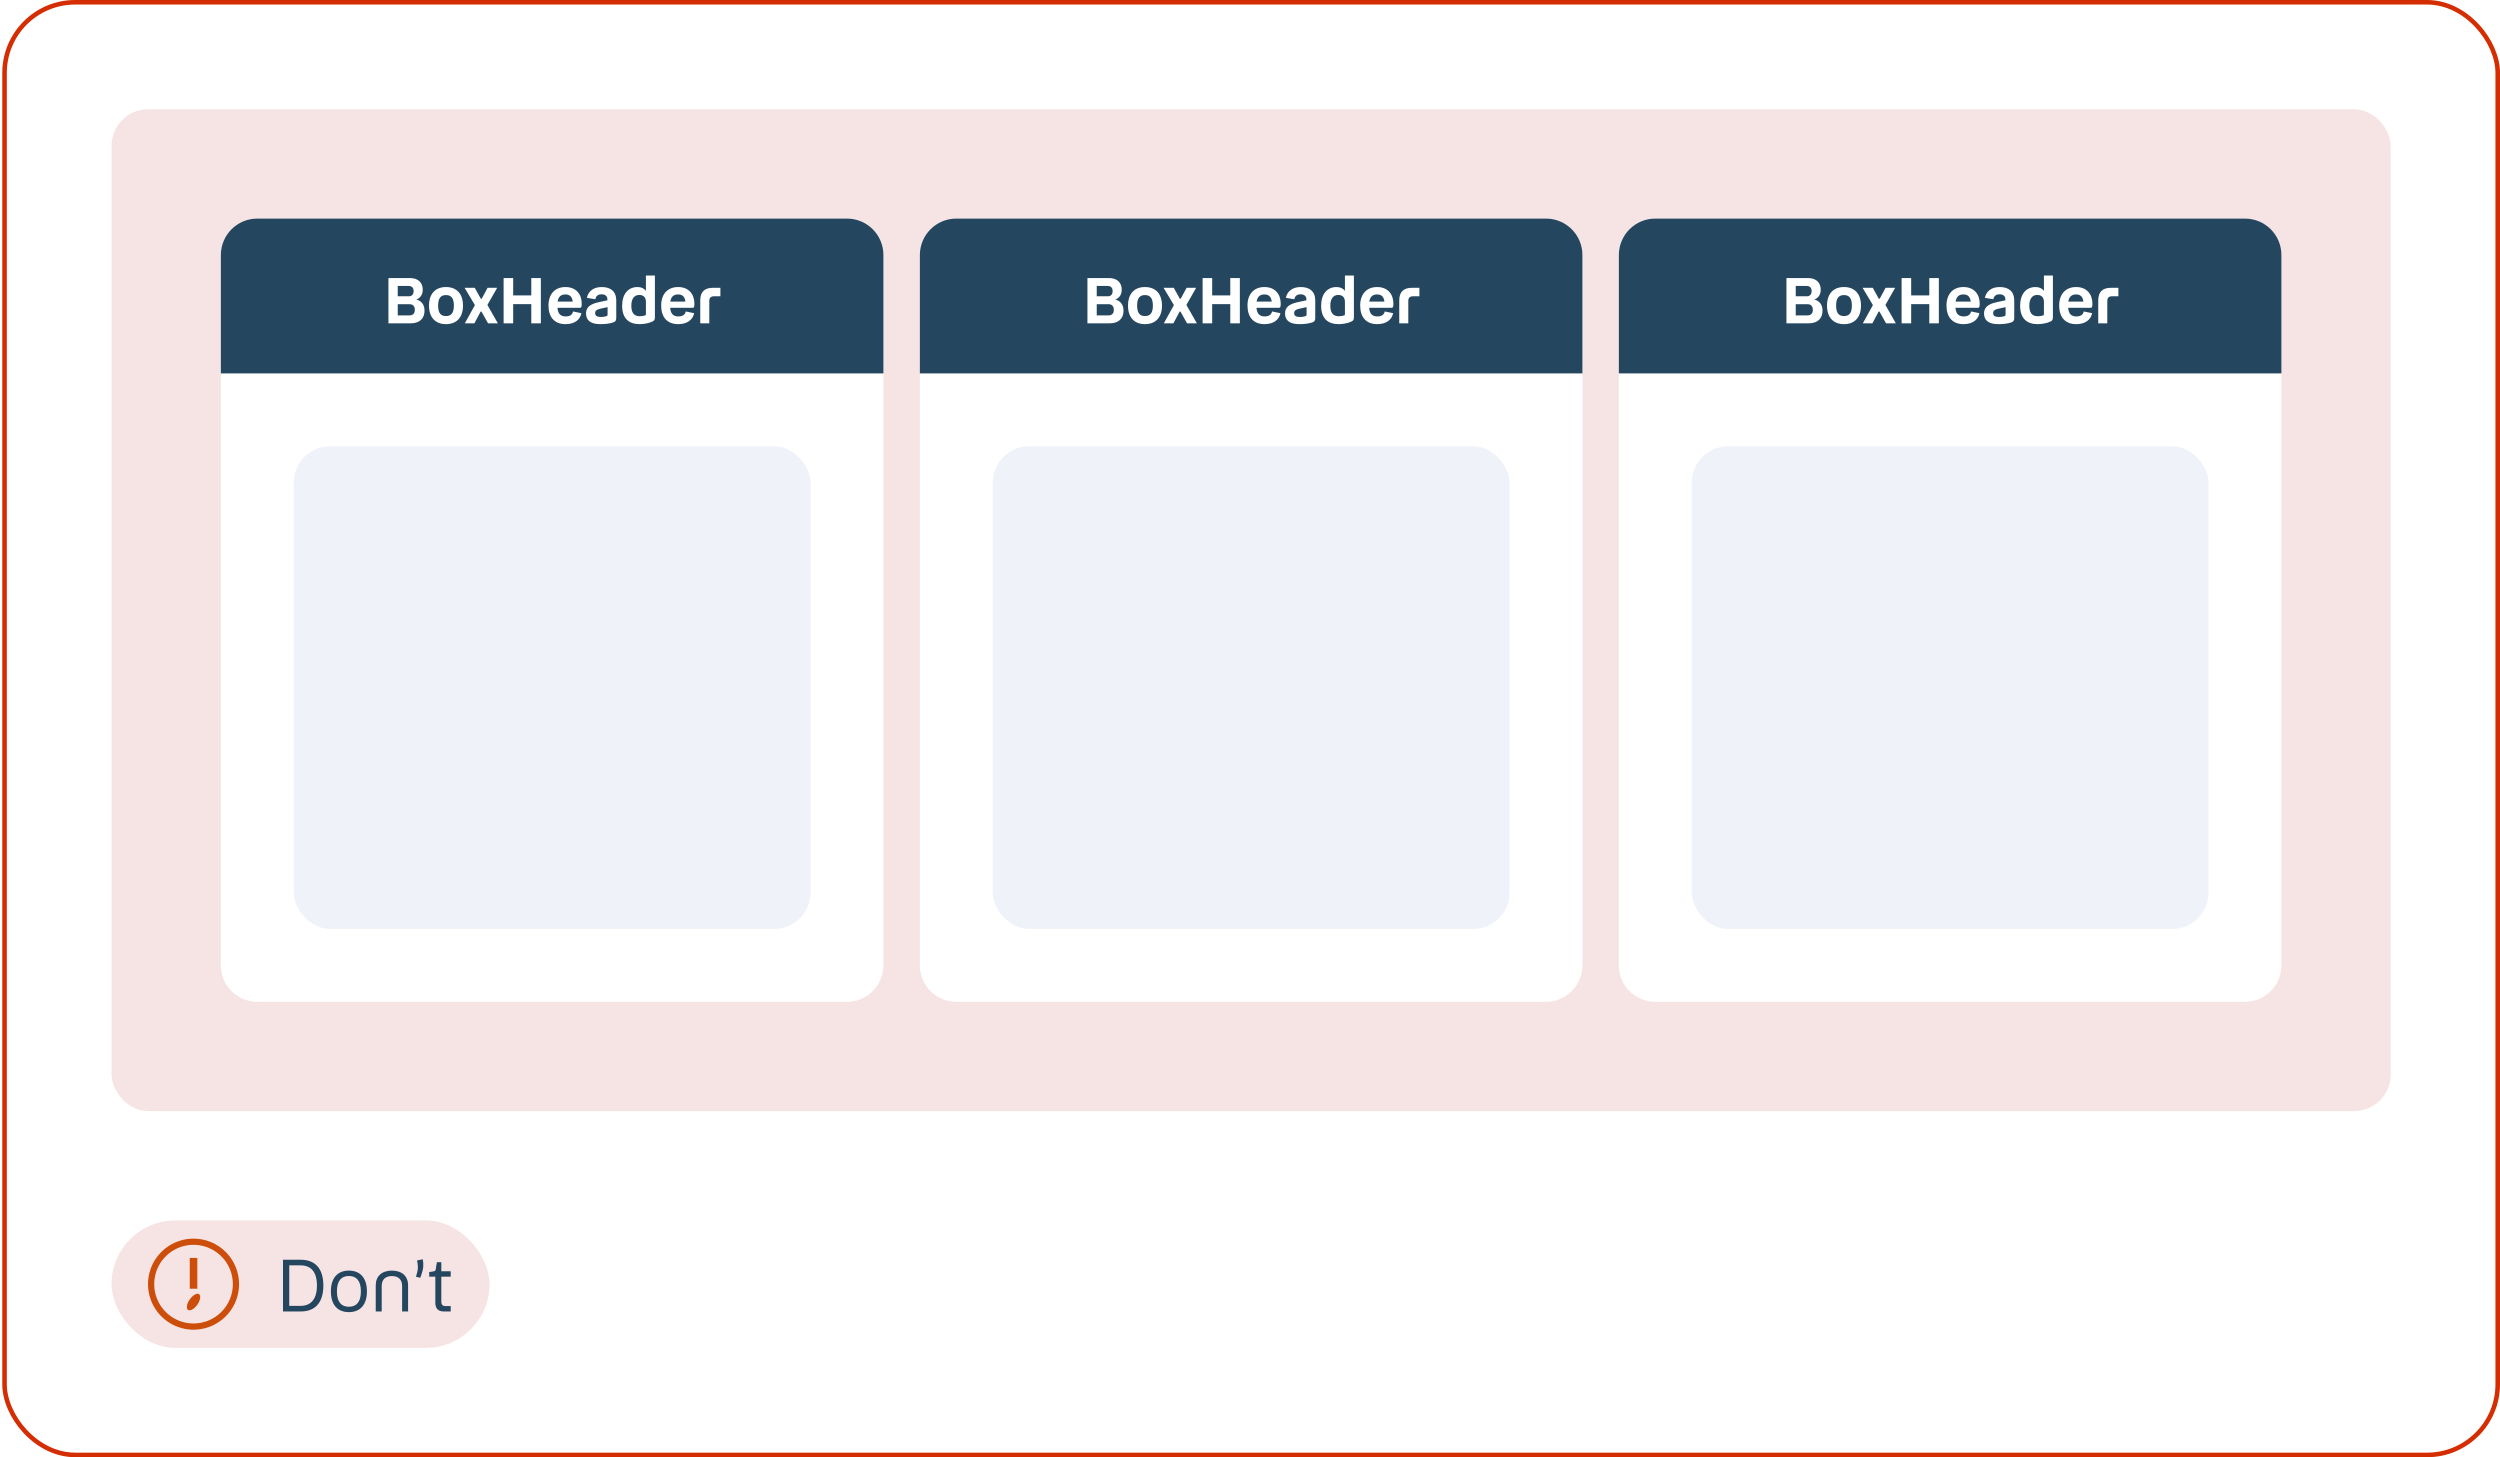<svg width="549" height="320" viewBox="0 0 549 320" fill="none" xmlns="http://www.w3.org/2000/svg">
<rect x="1" y="0.5" width="547.5" height="319" rx="15.5" stroke="#D42D02"/>
<rect x="24.5" y="24" width="500.5" height="220" rx="8" fill="#F6E4E4"/>
<g filter="url(#filter0_d_7649_30309)">
<g clip-path="url(#clip0_7649_30309)">
<path d="M48.5 56C48.5 51.582 52.082 48 56.5 48H186C190.418 48 194 51.582 194 56V212C194 216.418 190.418 220 186 220H56.5C52.082 220 48.5 216.418 48.5 212V56Z" fill="white"/>
<path d="M48.5 56C48.5 51.582 52.082 48 56.5 48H186C190.418 48 194 51.582 194 56V82H48.5V56Z" fill="#25465F"/>
<path d="M85.301 71V61.06H90.047C91.825 61.06 92.833 62.082 92.833 63.608C92.833 64.672 92.371 65.386 91.433 65.778C92.707 66.114 93.225 67.08 93.225 68.214C93.225 69.964 92.133 71 90.201 71H85.301ZM89.725 62.796H87.345V65.064H89.781C90.453 65.064 90.831 64.644 90.831 63.916C90.831 63.188 90.439 62.796 89.725 62.796ZM89.921 66.8H87.345V69.264H89.893C90.691 69.264 91.097 68.83 91.097 68.046C91.097 67.234 90.663 66.8 89.921 66.8ZM97.935 71.182C95.583 71.182 94.211 69.684 94.211 67.108C94.211 64.546 95.583 63.034 97.935 63.034C100.301 63.034 101.673 64.546 101.673 67.108C101.673 69.684 100.301 71.182 97.935 71.182ZM97.935 69.404C99.097 69.404 99.671 68.732 99.671 67.108C99.671 65.498 99.097 64.798 97.935 64.798C96.773 64.798 96.213 65.498 96.213 67.108C96.213 68.732 96.773 69.404 97.935 69.404ZM102.022 63.202H104.262L105.536 65.512C105.592 65.61 105.62 65.624 105.69 65.624C105.746 65.624 105.774 65.61 105.83 65.512L107.076 63.202H109.176L107.034 66.968L109.33 71H107.174L105.788 68.522C105.746 68.424 105.718 68.41 105.634 68.41C105.564 68.41 105.536 68.424 105.494 68.522L104.178 71H102.078L104.29 66.996L102.022 63.202ZM110.594 61.06H112.694V64.868H116.67V61.06H118.77V71H116.67V66.786H112.694V71H110.594V61.06ZM124.256 69.488C125.208 69.488 125.74 69.04 125.838 68.396L127.686 68.774C127.392 70.258 126.132 71.182 124.186 71.182C121.778 71.182 120.448 69.67 120.448 67.08C120.448 64.602 121.848 63.034 124.172 63.034C126.524 63.034 127.742 64.63 127.742 66.66C127.742 67.332 127.7 67.598 127.294 67.598H122.422C122.534 69.012 123.192 69.488 124.256 69.488ZM124.172 64.658C123.248 64.658 122.646 65.078 122.45 66.226H125.768C125.642 65.148 125.11 64.658 124.172 64.658ZM135.328 69.852C135.328 70.384 135.146 70.636 134.698 70.79C133.914 71.07 132.962 71.182 131.8 71.182C129.756 71.182 128.692 70.384 128.692 68.844C128.692 67.528 129.546 66.772 131.464 66.366L133.382 65.946V65.736C133.382 65.036 132.906 64.63 132.122 64.63C131.324 64.63 130.904 64.966 130.736 65.708L128.874 65.414C129.182 63.93 130.358 63.034 132.15 63.034C134.082 63.034 135.328 63.986 135.328 65.946V69.852ZM130.694 68.746C130.694 69.334 131.072 69.614 131.996 69.614C132.402 69.614 132.794 69.544 133.13 69.446C133.354 69.376 133.424 69.278 133.424 69.054V67.444L131.772 67.808C131.03 67.976 130.694 68.242 130.694 68.746ZM143.216 70.636C142.432 71.028 141.228 71.182 140.444 71.182C138.134 71.182 136.622 69.95 136.622 67.15C136.622 64.532 137.966 63.034 140.01 63.034C140.822 63.034 141.438 63.328 141.844 63.874V60.5H143.818V69.712C143.818 70.314 143.58 70.468 143.216 70.636ZM138.638 67.122C138.638 68.648 139.198 69.446 140.5 69.446C140.948 69.446 141.312 69.362 141.536 69.306C141.816 69.222 141.844 69.194 141.844 68.956V66.282C141.844 65.316 141.312 64.77 140.388 64.77C139.24 64.77 138.638 65.666 138.638 67.122ZM149.002 69.488C149.954 69.488 150.486 69.04 150.584 68.396L152.432 68.774C152.138 70.258 150.878 71.182 148.932 71.182C146.524 71.182 145.194 69.67 145.194 67.08C145.194 64.602 146.594 63.034 148.918 63.034C151.27 63.034 152.488 64.63 152.488 66.66C152.488 67.332 152.446 67.598 152.04 67.598H147.168C147.28 69.012 147.938 69.488 149.002 69.488ZM148.918 64.658C147.994 64.658 147.392 65.078 147.196 66.226H150.514C150.388 65.148 149.856 64.658 148.918 64.658ZM158.198 63.202V65.064H156.756C156.112 65.064 155.762 65.414 155.762 66.058V71H153.774V65.988C153.774 64.014 154.796 63.202 156.574 63.202H158.198Z" fill="white"/>
<rect x="64.5" y="98" width="113.5" height="106" rx="8" fill="#EFF2F8"/>
</g>
</g>
<g filter="url(#filter1_d_7649_30309)">
<g clip-path="url(#clip1_7649_30309)">
<path d="M202 56C202 51.582 205.582 48 210 48H339.5C343.918 48 347.5 51.582 347.5 56V212C347.5 216.418 343.918 220 339.5 220H210C205.582 220 202 216.418 202 212V56Z" fill="white"/>
<path d="M202 56C202 51.582 205.582 48 210 48H339.5C343.918 48 347.5 51.582 347.5 56V82H202V56Z" fill="#25465F"/>
<path d="M238.801 71V61.06H243.547C245.325 61.06 246.333 62.082 246.333 63.608C246.333 64.672 245.871 65.386 244.933 65.778C246.207 66.114 246.725 67.08 246.725 68.214C246.725 69.964 245.633 71 243.701 71H238.801ZM243.225 62.796H240.845V65.064H243.281C243.953 65.064 244.331 64.644 244.331 63.916C244.331 63.188 243.939 62.796 243.225 62.796ZM243.421 66.8H240.845V69.264H243.393C244.191 69.264 244.597 68.83 244.597 68.046C244.597 67.234 244.163 66.8 243.421 66.8ZM251.435 71.182C249.083 71.182 247.711 69.684 247.711 67.108C247.711 64.546 249.083 63.034 251.435 63.034C253.801 63.034 255.173 64.546 255.173 67.108C255.173 69.684 253.801 71.182 251.435 71.182ZM251.435 69.404C252.597 69.404 253.171 68.732 253.171 67.108C253.171 65.498 252.597 64.798 251.435 64.798C250.273 64.798 249.713 65.498 249.713 67.108C249.713 68.732 250.273 69.404 251.435 69.404ZM255.522 63.202H257.762L259.036 65.512C259.092 65.61 259.12 65.624 259.19 65.624C259.246 65.624 259.274 65.61 259.33 65.512L260.576 63.202H262.676L260.534 66.968L262.83 71H260.674L259.288 68.522C259.246 68.424 259.218 68.41 259.134 68.41C259.064 68.41 259.036 68.424 258.994 68.522L257.678 71H255.578L257.79 66.996L255.522 63.202ZM264.094 61.06H266.194V64.868H270.17V61.06H272.27V71H270.17V66.786H266.194V71H264.094V61.06ZM277.756 69.488C278.708 69.488 279.24 69.04 279.338 68.396L281.186 68.774C280.892 70.258 279.632 71.182 277.686 71.182C275.278 71.182 273.948 69.67 273.948 67.08C273.948 64.602 275.348 63.034 277.672 63.034C280.024 63.034 281.242 64.63 281.242 66.66C281.242 67.332 281.2 67.598 280.794 67.598H275.922C276.034 69.012 276.692 69.488 277.756 69.488ZM277.672 64.658C276.748 64.658 276.146 65.078 275.95 66.226H279.268C279.142 65.148 278.61 64.658 277.672 64.658ZM288.828 69.852C288.828 70.384 288.646 70.636 288.198 70.79C287.414 71.07 286.462 71.182 285.3 71.182C283.256 71.182 282.192 70.384 282.192 68.844C282.192 67.528 283.046 66.772 284.964 66.366L286.882 65.946V65.736C286.882 65.036 286.406 64.63 285.622 64.63C284.824 64.63 284.404 64.966 284.236 65.708L282.374 65.414C282.682 63.93 283.858 63.034 285.65 63.034C287.582 63.034 288.828 63.986 288.828 65.946V69.852ZM284.194 68.746C284.194 69.334 284.572 69.614 285.496 69.614C285.902 69.614 286.294 69.544 286.63 69.446C286.854 69.376 286.924 69.278 286.924 69.054V67.444L285.272 67.808C284.53 67.976 284.194 68.242 284.194 68.746ZM296.716 70.636C295.932 71.028 294.728 71.182 293.944 71.182C291.634 71.182 290.122 69.95 290.122 67.15C290.122 64.532 291.466 63.034 293.51 63.034C294.322 63.034 294.938 63.328 295.344 63.874V60.5H297.318V69.712C297.318 70.314 297.08 70.468 296.716 70.636ZM292.138 67.122C292.138 68.648 292.698 69.446 294 69.446C294.448 69.446 294.812 69.362 295.036 69.306C295.316 69.222 295.344 69.194 295.344 68.956V66.282C295.344 65.316 294.812 64.77 293.888 64.77C292.74 64.77 292.138 65.666 292.138 67.122ZM302.502 69.488C303.454 69.488 303.986 69.04 304.084 68.396L305.932 68.774C305.638 70.258 304.378 71.182 302.432 71.182C300.024 71.182 298.694 69.67 298.694 67.08C298.694 64.602 300.094 63.034 302.418 63.034C304.77 63.034 305.988 64.63 305.988 66.66C305.988 67.332 305.946 67.598 305.54 67.598H300.668C300.78 69.012 301.438 69.488 302.502 69.488ZM302.418 64.658C301.494 64.658 300.892 65.078 300.696 66.226H304.014C303.888 65.148 303.356 64.658 302.418 64.658ZM311.698 63.202V65.064H310.256C309.612 65.064 309.262 65.414 309.262 66.058V71H307.274V65.988C307.274 64.014 308.296 63.202 310.074 63.202H311.698Z" fill="white"/>
<rect x="218" y="98" width="113.5" height="106" rx="8" fill="#EFF2F8"/>
</g>
</g>
<g filter="url(#filter2_d_7649_30309)">
<g clip-path="url(#clip2_7649_30309)">
<path d="M355.5 56C355.5 51.582 359.082 48 363.5 48H493C497.418 48 501 51.582 501 56V212C501 216.418 497.418 220 493 220H363.5C359.082 220 355.5 216.418 355.5 212V56Z" fill="white"/>
<path d="M355.5 56C355.5 51.582 359.082 48 363.5 48H493C497.418 48 501 51.582 501 56V82H355.5V56Z" fill="#25465F"/>
<path d="M392.301 71V61.06H397.047C398.825 61.06 399.833 62.082 399.833 63.608C399.833 64.672 399.371 65.386 398.433 65.778C399.707 66.114 400.225 67.08 400.225 68.214C400.225 69.964 399.133 71 397.201 71H392.301ZM396.725 62.796H394.345V65.064H396.781C397.453 65.064 397.831 64.644 397.831 63.916C397.831 63.188 397.439 62.796 396.725 62.796ZM396.921 66.8H394.345V69.264H396.893C397.691 69.264 398.097 68.83 398.097 68.046C398.097 67.234 397.663 66.8 396.921 66.8ZM404.935 71.182C402.583 71.182 401.211 69.684 401.211 67.108C401.211 64.546 402.583 63.034 404.935 63.034C407.301 63.034 408.673 64.546 408.673 67.108C408.673 69.684 407.301 71.182 404.935 71.182ZM404.935 69.404C406.097 69.404 406.671 68.732 406.671 67.108C406.671 65.498 406.097 64.798 404.935 64.798C403.773 64.798 403.213 65.498 403.213 67.108C403.213 68.732 403.773 69.404 404.935 69.404ZM409.022 63.202H411.262L412.536 65.512C412.592 65.61 412.62 65.624 412.69 65.624C412.746 65.624 412.774 65.61 412.83 65.512L414.076 63.202H416.176L414.034 66.968L416.33 71H414.174L412.788 68.522C412.746 68.424 412.718 68.41 412.634 68.41C412.564 68.41 412.536 68.424 412.494 68.522L411.178 71H409.078L411.29 66.996L409.022 63.202ZM417.594 61.06H419.694V64.868H423.67V61.06H425.77V71H423.67V66.786H419.694V71H417.594V61.06ZM431.256 69.488C432.208 69.488 432.74 69.04 432.838 68.396L434.686 68.774C434.392 70.258 433.132 71.182 431.186 71.182C428.778 71.182 427.448 69.67 427.448 67.08C427.448 64.602 428.848 63.034 431.172 63.034C433.524 63.034 434.742 64.63 434.742 66.66C434.742 67.332 434.7 67.598 434.294 67.598H429.422C429.534 69.012 430.192 69.488 431.256 69.488ZM431.172 64.658C430.248 64.658 429.646 65.078 429.45 66.226H432.768C432.642 65.148 432.11 64.658 431.172 64.658ZM442.328 69.852C442.328 70.384 442.146 70.636 441.698 70.79C440.914 71.07 439.962 71.182 438.8 71.182C436.756 71.182 435.692 70.384 435.692 68.844C435.692 67.528 436.546 66.772 438.464 66.366L440.382 65.946V65.736C440.382 65.036 439.906 64.63 439.122 64.63C438.324 64.63 437.904 64.966 437.736 65.708L435.874 65.414C436.182 63.93 437.358 63.034 439.15 63.034C441.082 63.034 442.328 63.986 442.328 65.946V69.852ZM437.694 68.746C437.694 69.334 438.072 69.614 438.996 69.614C439.402 69.614 439.794 69.544 440.13 69.446C440.354 69.376 440.424 69.278 440.424 69.054V67.444L438.772 67.808C438.03 67.976 437.694 68.242 437.694 68.746ZM450.216 70.636C449.432 71.028 448.228 71.182 447.444 71.182C445.134 71.182 443.622 69.95 443.622 67.15C443.622 64.532 444.966 63.034 447.01 63.034C447.822 63.034 448.438 63.328 448.844 63.874V60.5H450.818V69.712C450.818 70.314 450.58 70.468 450.216 70.636ZM445.638 67.122C445.638 68.648 446.198 69.446 447.5 69.446C447.948 69.446 448.312 69.362 448.536 69.306C448.816 69.222 448.844 69.194 448.844 68.956V66.282C448.844 65.316 448.312 64.77 447.388 64.77C446.24 64.77 445.638 65.666 445.638 67.122ZM456.002 69.488C456.954 69.488 457.486 69.04 457.584 68.396L459.432 68.774C459.138 70.258 457.878 71.182 455.932 71.182C453.524 71.182 452.194 69.67 452.194 67.08C452.194 64.602 453.594 63.034 455.918 63.034C458.27 63.034 459.488 64.63 459.488 66.66C459.488 67.332 459.446 67.598 459.04 67.598H454.168C454.28 69.012 454.938 69.488 456.002 69.488ZM455.918 64.658C454.994 64.658 454.392 65.078 454.196 66.226H457.514C457.388 65.148 456.856 64.658 455.918 64.658ZM465.198 63.202V65.064H463.756C463.112 65.064 462.762 65.414 462.762 66.058V71H460.774V65.988C460.774 64.014 461.796 63.202 463.574 63.202H465.198Z" fill="white"/>
<rect x="371.5" y="98" width="113.5" height="106" rx="8" fill="#EFF2F8"/>
</g>
</g>
<rect x="24.5" y="268" width="83" height="28" rx="14" fill="#F6E4E4"/>
<path d="M42.5 272C40.522 272 38.589 272.586 36.944 273.685C35.3 274.784 34.018 276.346 33.261 278.173C32.504 280 32.306 282.011 32.692 283.951C33.078 285.891 34.03 287.673 35.429 289.071C36.828 290.47 38.609 291.422 40.549 291.808C42.489 292.194 44.5 291.996 46.327 291.239C48.154 290.482 49.716 289.2 50.815 287.556C51.913 285.911 52.5 283.978 52.5 282C52.5 279.348 51.446 276.804 49.571 274.929C47.696 273.054 45.152 272 42.5 272ZM42.5 290.636C40.792 290.636 39.122 290.13 37.702 289.181C36.282 288.232 35.175 286.883 34.521 285.305C33.867 283.727 33.696 281.99 34.03 280.315C34.363 278.64 35.185 277.101 36.393 275.893C37.601 274.685 39.14 273.863 40.815 273.53C42.49 273.196 44.227 273.367 45.805 274.021C47.383 274.675 48.732 275.782 49.681 277.202C50.63 278.622 51.136 280.292 51.136 282C51.136 284.291 50.227 286.487 48.607 288.107C46.987 289.726 44.791 290.636 42.5 290.636Z" fill="#CC4E0A"/>
<path d="M43.332 276.236H41.668V283.005H43.332V276.236Z" fill="#CC4E0A"/>
<path d="M41.654 285.386C40.991 286.345 40.841 287.35 41.3 287.659C41.759 287.968 42.664 287.459 43.336 286.5C44.009 285.541 44.164 284.509 43.705 284.186C43.245 283.864 42.318 284.427 41.654 285.386Z" fill="#CC4E0A"/>
<path d="M62.145 276.64H66.033C69.169 276.64 71.009 278.512 71.009 282.304C71.009 286.112 69.169 288 66.033 288H62.145V276.64ZM66.001 277.872H63.521V286.768H66.001C68.241 286.768 69.601 285.328 69.601 282.304C69.601 279.264 68.257 277.872 66.001 277.872ZM76.611 288.144C74.131 288.144 72.659 286.528 72.659 283.584C72.659 280.656 74.131 279.024 76.611 279.024C79.107 279.024 80.579 280.656 80.579 283.584C80.579 286.528 79.107 288.144 76.611 288.144ZM76.611 286.96C78.307 286.96 79.251 285.888 79.251 283.584C79.251 281.296 78.307 280.208 76.611 280.208C74.931 280.208 73.987 281.296 73.987 283.584C73.987 285.888 74.931 286.96 76.611 286.96ZM86.064 280.224C84.64 280.224 83.824 280.976 83.824 282.4V288H82.512V282.24C82.512 280.24 83.872 279.024 86.064 279.024C88.256 279.024 89.616 280.24 89.616 282.24V288H88.304V282.4C88.304 280.976 87.472 280.224 86.064 280.224ZM91.347 280.384L91.619 279.392C91.827 278.608 91.827 277.968 91.587 276.784L92.851 276.544C93.075 277.872 92.931 278.704 92.659 279.52L92.307 280.592L91.347 280.384ZM96.912 280.352V285.872C96.912 286.48 97.216 286.816 97.824 286.816H98.976V288H97.44C96.224 288 95.6 287.344 95.6 286.096V280.352H94.256V279.344L95.152 279.2C95.488 279.152 95.616 279.072 95.68 278.768L95.936 277.184H96.912V279.168H98.976V280.352H96.912Z" fill="#25465F"/>
<defs>
<filter id="filter0_d_7649_30309" x="40.5" y="40" width="161.5" height="188" filterUnits="userSpaceOnUse" color-interpolation-filters="sRGB">
<feFlood flood-opacity="0" result="BackgroundImageFix"/>
<feColorMatrix in="SourceAlpha" type="matrix" values="0 0 0 0 0 0 0 0 0 0 0 0 0 0 0 0 0 0 127 0" result="hardAlpha"/>
<feOffset/>
<feGaussianBlur stdDeviation="4"/>
<feComposite in2="hardAlpha" operator="out"/>
<feColorMatrix type="matrix" values="0 0 0 0 0 0 0 0 0 0 0 0 0 0 0 0 0 0 0.1 0"/>
<feBlend mode="normal" in2="BackgroundImageFix" result="effect1_dropShadow_7649_30309"/>
<feBlend mode="normal" in="SourceGraphic" in2="effect1_dropShadow_7649_30309" result="shape"/>
</filter>
<filter id="filter1_d_7649_30309" x="194" y="40" width="161.5" height="188" filterUnits="userSpaceOnUse" color-interpolation-filters="sRGB">
<feFlood flood-opacity="0" result="BackgroundImageFix"/>
<feColorMatrix in="SourceAlpha" type="matrix" values="0 0 0 0 0 0 0 0 0 0 0 0 0 0 0 0 0 0 127 0" result="hardAlpha"/>
<feOffset/>
<feGaussianBlur stdDeviation="4"/>
<feComposite in2="hardAlpha" operator="out"/>
<feColorMatrix type="matrix" values="0 0 0 0 0 0 0 0 0 0 0 0 0 0 0 0 0 0 0.1 0"/>
<feBlend mode="normal" in2="BackgroundImageFix" result="effect1_dropShadow_7649_30309"/>
<feBlend mode="normal" in="SourceGraphic" in2="effect1_dropShadow_7649_30309" result="shape"/>
</filter>
<filter id="filter2_d_7649_30309" x="347.5" y="40" width="161.5" height="188" filterUnits="userSpaceOnUse" color-interpolation-filters="sRGB">
<feFlood flood-opacity="0" result="BackgroundImageFix"/>
<feColorMatrix in="SourceAlpha" type="matrix" values="0 0 0 0 0 0 0 0 0 0 0 0 0 0 0 0 0 0 127 0" result="hardAlpha"/>
<feOffset/>
<feGaussianBlur stdDeviation="4"/>
<feComposite in2="hardAlpha" operator="out"/>
<feColorMatrix type="matrix" values="0 0 0 0 0 0 0 0 0 0 0 0 0 0 0 0 0 0 0.1 0"/>
<feBlend mode="normal" in2="BackgroundImageFix" result="effect1_dropShadow_7649_30309"/>
<feBlend mode="normal" in="SourceGraphic" in2="effect1_dropShadow_7649_30309" result="shape"/>
</filter>
<clipPath id="clip0_7649_30309">
<path d="M48.5 56C48.5 51.582 52.082 48 56.5 48H186C190.418 48 194 51.582 194 56V212C194 216.418 190.418 220 186 220H56.5C52.082 220 48.5 216.418 48.5 212V56Z" fill="white"/>
</clipPath>
<clipPath id="clip1_7649_30309">
<path d="M202 56C202 51.582 205.582 48 210 48H339.5C343.918 48 347.5 51.582 347.5 56V212C347.5 216.418 343.918 220 339.5 220H210C205.582 220 202 216.418 202 212V56Z" fill="white"/>
</clipPath>
<clipPath id="clip2_7649_30309">
<path d="M355.5 56C355.5 51.582 359.082 48 363.5 48H493C497.418 48 501 51.582 501 56V212C501 216.418 497.418 220 493 220H363.5C359.082 220 355.5 216.418 355.5 212V56Z" fill="white"/>
</clipPath>
</defs>
</svg>
